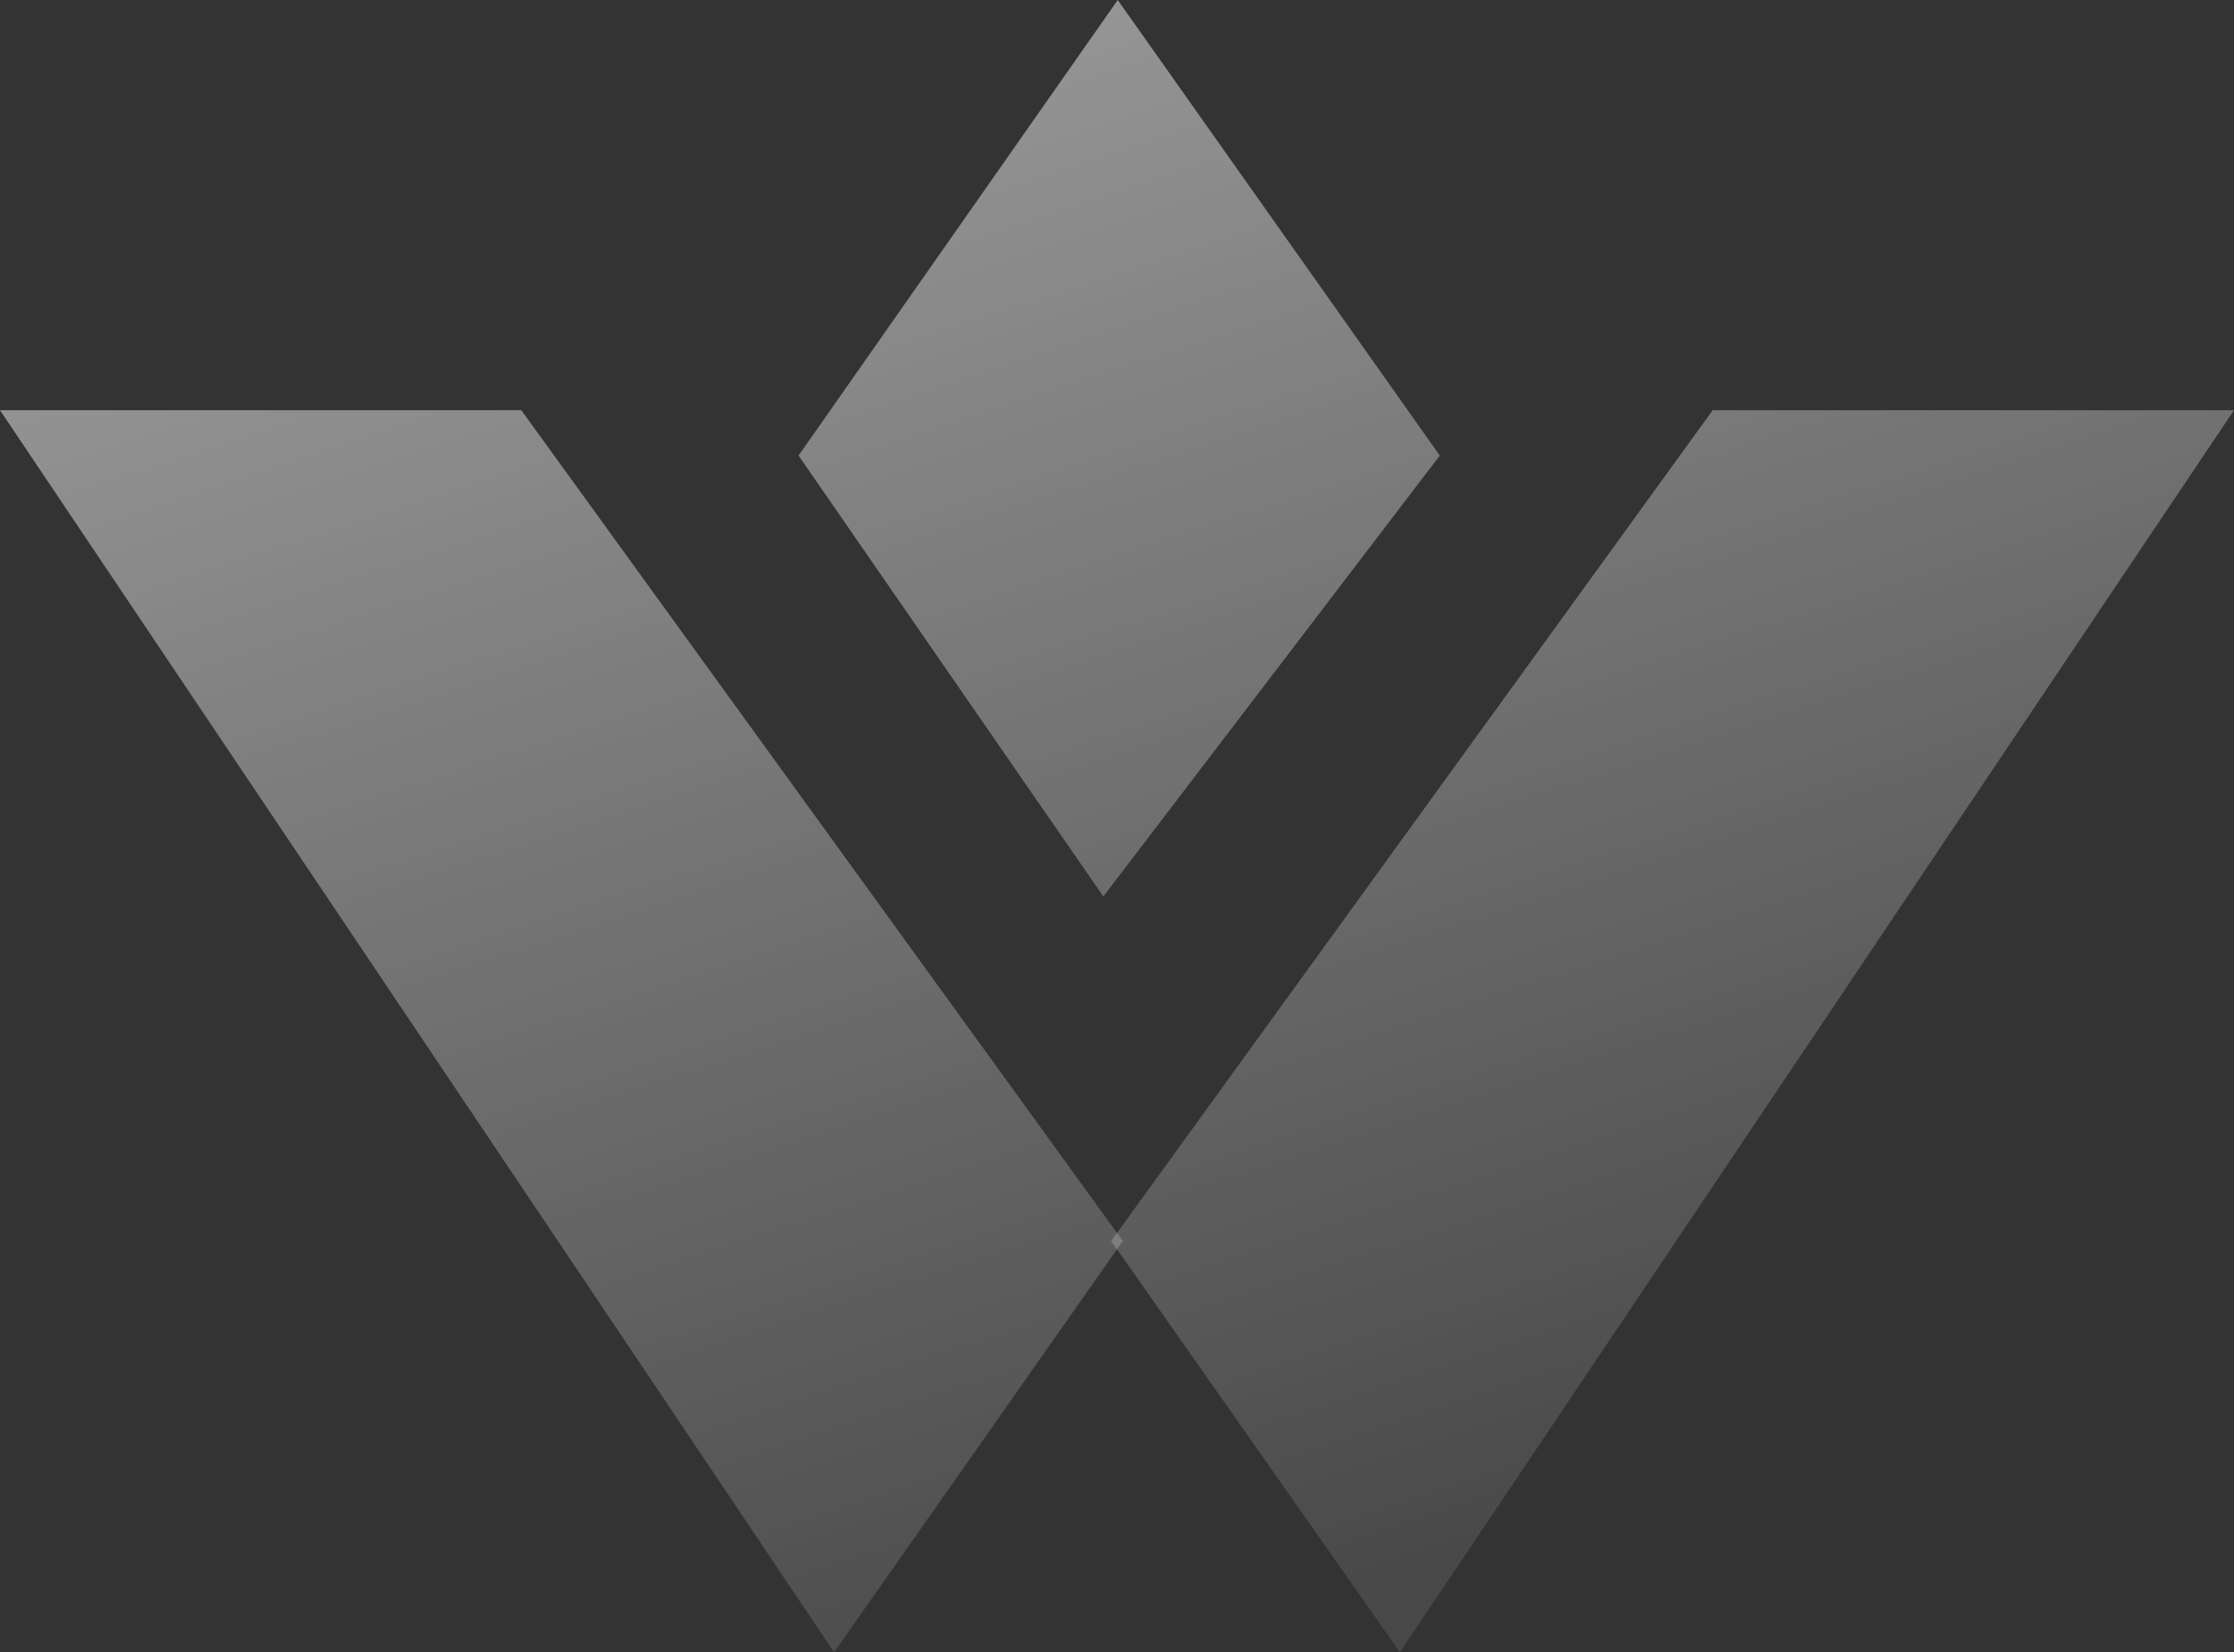 <svg width="146" height="108" viewBox="0 0 146 108" fill="none" xmlns="http://www.w3.org/2000/svg">
<rect x="0" y="0" width="146" height="108" fill="#333333" stroke="none"/>
<g id="Vector">
<path d="M34.069 26.813L0 26.813L54.511 108L73.38 81.115L34.069 26.813Z" fill="url(#paint0_linear_252_50347)" fill-opacity="0.5"/>
<path d="M111.931 26.813H146L91.489 108L72.62 81.115L111.931 26.813Z" fill="url(#paint1_linear_252_50347)" fill-opacity="0.5"/>
<path d="M52.188 29.777L73.048 0L94.095 29.777L72.107 58.599L52.188 29.777Z" fill="url(#paint2_linear_252_50347)" fill-opacity="0.5"/>
</g>
<defs>
<linearGradient id="paint0_linear_252_50347" x1="71.887" y1="-5.686" x2="106.526" y2="100.314" gradientUnits="userSpaceOnUse">
<stop stop-color="white"/>
<stop offset="1" stop-color="white" stop-opacity="0.2"/>
</linearGradient>
<linearGradient id="paint1_linear_252_50347" x1="71.887" y1="-5.686" x2="106.526" y2="100.314" gradientUnits="userSpaceOnUse">
<stop stop-color="white"/>
<stop offset="1" stop-color="white" stop-opacity="0.2"/>
</linearGradient>
<linearGradient id="paint2_linear_252_50347" x1="71.887" y1="-5.686" x2="106.526" y2="100.314" gradientUnits="userSpaceOnUse">
<stop stop-color="white"/>
<stop offset="1" stop-color="white" stop-opacity="0.2"/>
</linearGradient>
</defs>
</svg>